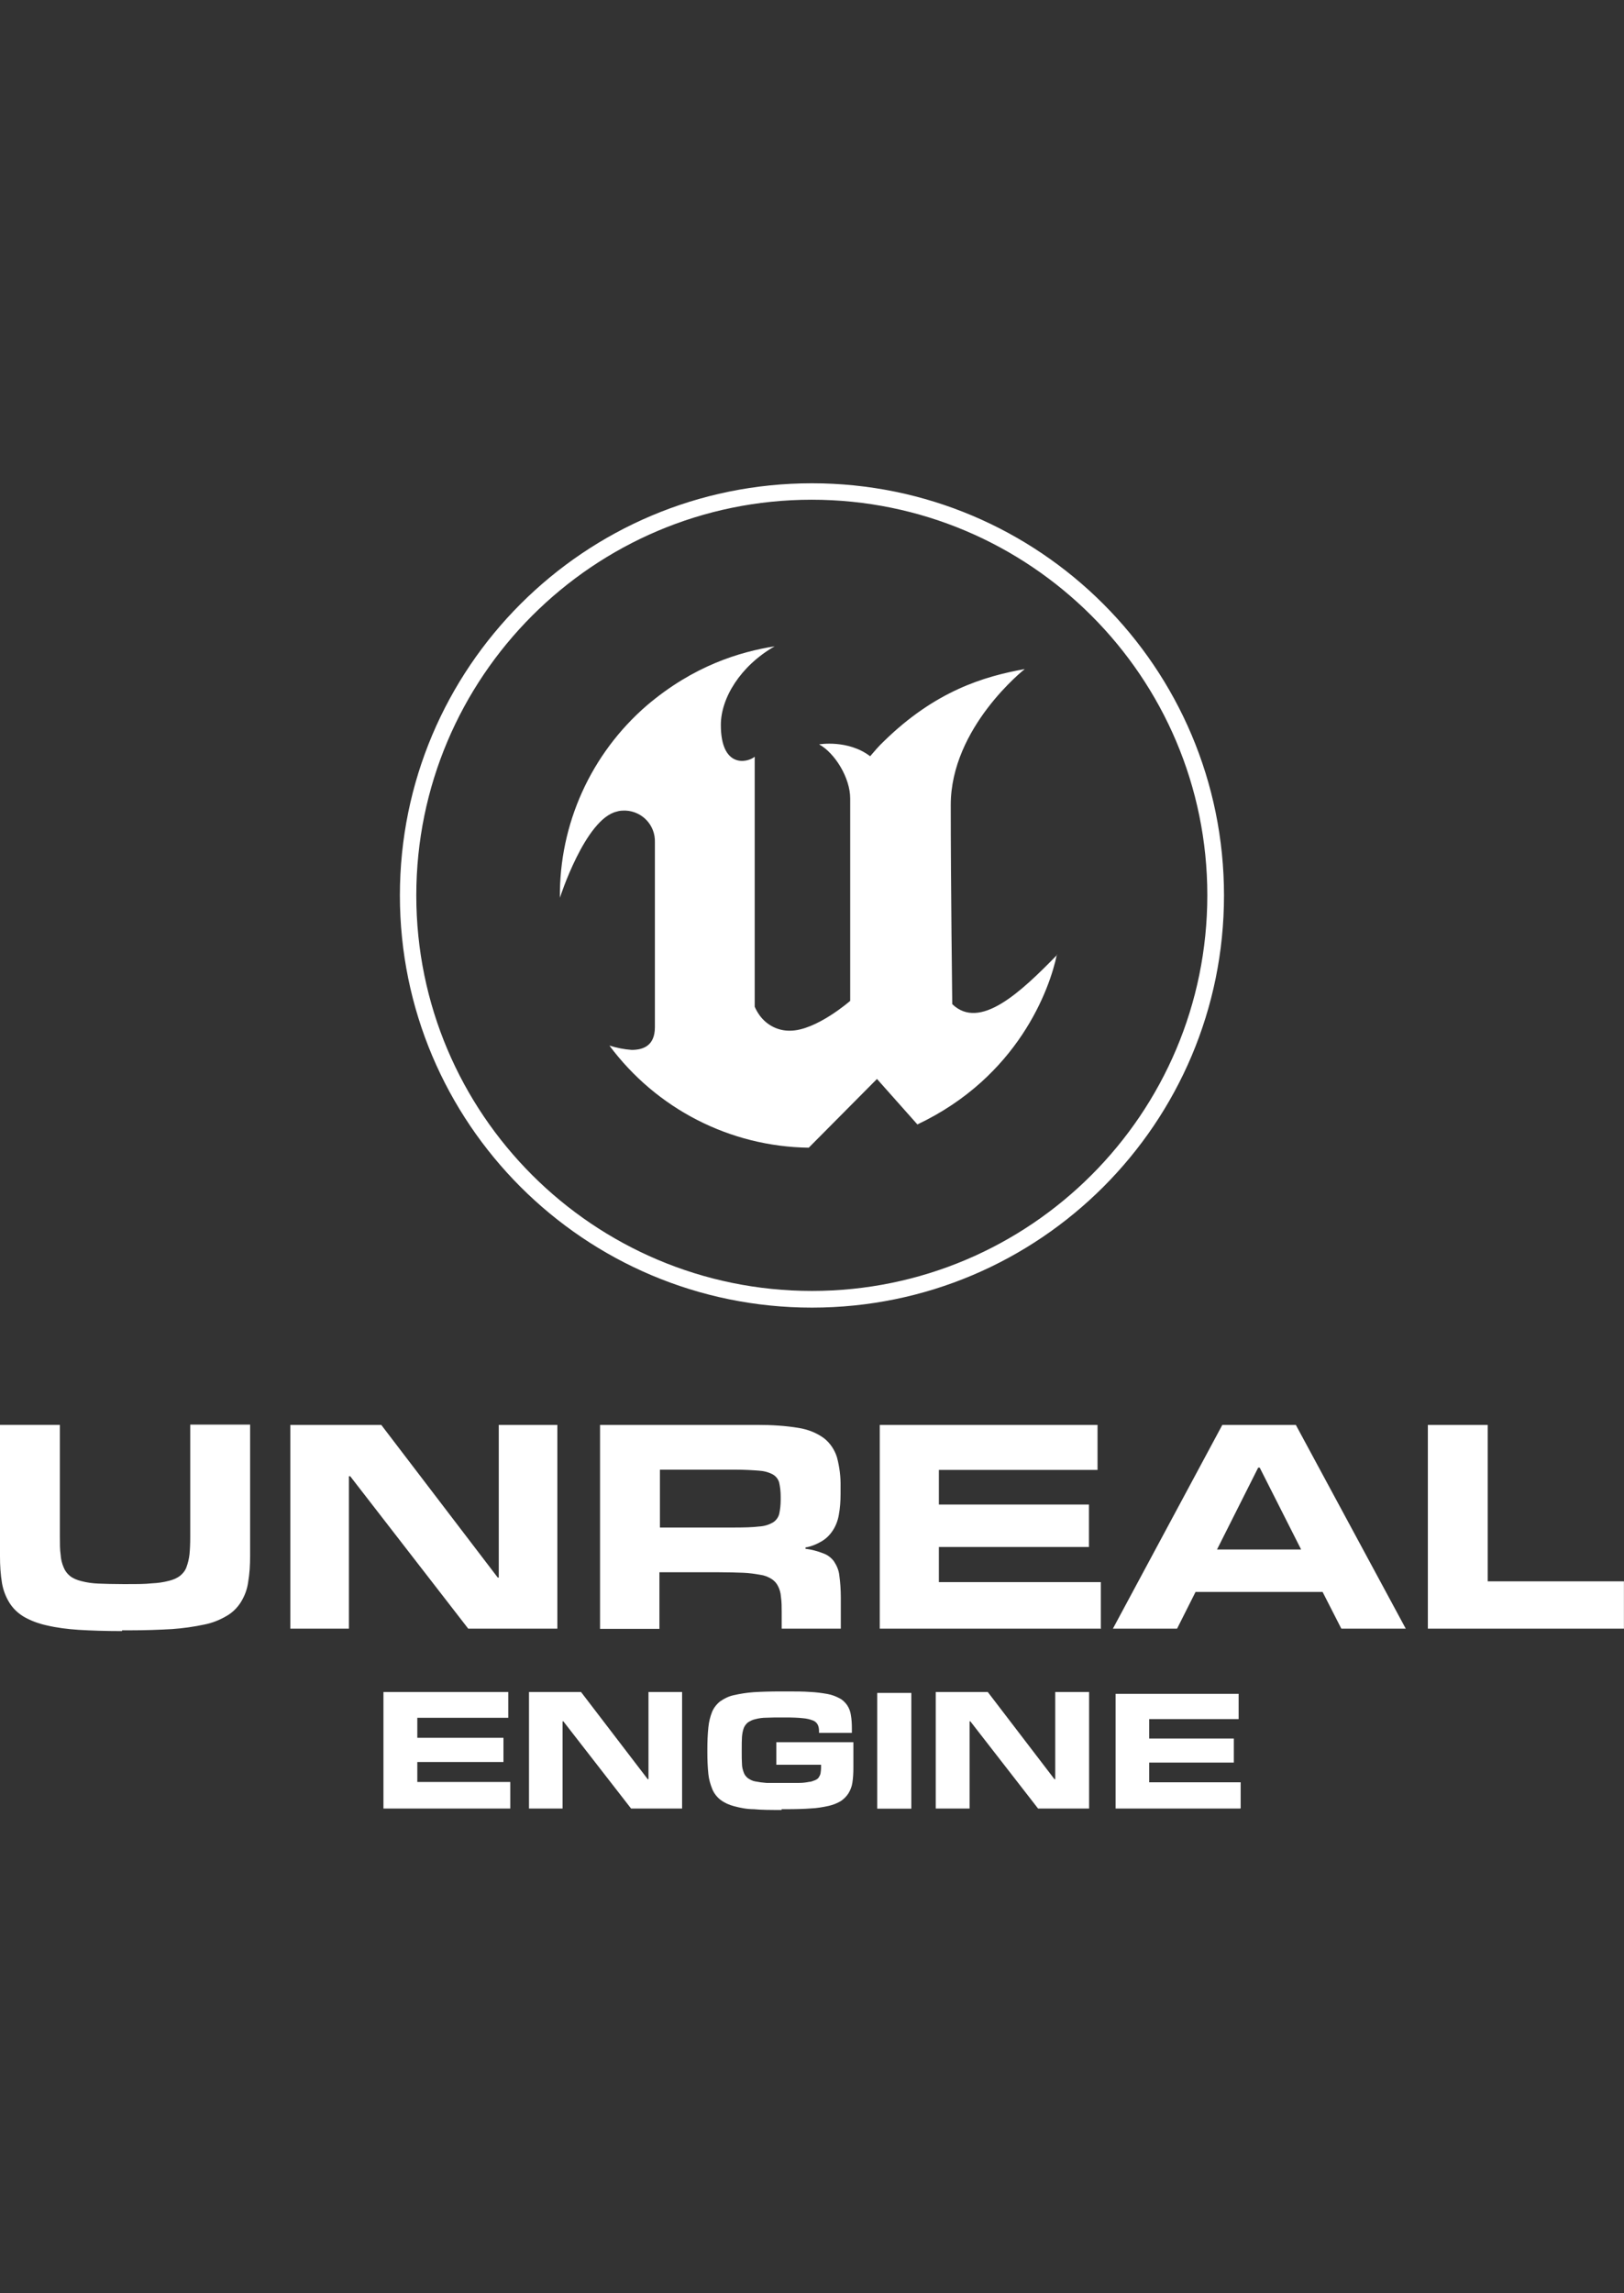 <svg width="85" height="120" viewBox="0 0 85 120" fill="none" xmlns="http://www.w3.org/2000/svg">
<rect x="0" y="0" width="85" height="120" fill="#333333" stroke="none"/>
<g clip-path="url(#clip0_2529_1179)">
<path fill-rule="evenodd" clip-rule="evenodd" d="M26.708 94.635H20.07V88.539H26.603V89.888H21.842V90.933H26.351V92.202H21.842V93.247H26.708V94.635Z" fill="white"/>
<path fill-rule="evenodd" clip-rule="evenodd" d="M64.923 94.636H58.391V88.633H64.83V89.955H60.149V90.973H64.579V92.23H60.149V93.261H64.936V94.623H64.923V94.636Z" fill="white"/>
<path fill-rule="evenodd" clip-rule="evenodd" d="M35.714 94.635H33.03L29.486 90.073H29.446V94.635H27.688V88.539H30.412L33.903 93.101H33.942V88.539H35.701V94.635H35.714Z" fill="white"/>
<path fill-rule="evenodd" clip-rule="evenodd" d="M57.016 94.635H54.332L50.788 90.073H50.748V94.635H48.977V88.539H51.701L55.191 93.101H55.231V88.539H57.003V94.635H57.016Z" fill="white"/>
<path fill-rule="evenodd" clip-rule="evenodd" d="M40.911 94.71C40.343 94.71 39.867 94.71 39.456 94.67C39.099 94.67 38.756 94.604 38.412 94.511C38.161 94.445 37.923 94.339 37.711 94.181C37.526 94.035 37.38 93.85 37.288 93.638C37.182 93.374 37.103 93.109 37.076 92.832C37.037 92.462 37.023 92.078 37.023 91.708V91.523C37.023 91.139 37.037 90.769 37.076 90.385C37.103 90.108 37.169 89.83 37.275 89.566C37.367 89.354 37.513 89.169 37.698 89.023C37.909 88.878 38.147 88.759 38.399 88.706C38.742 88.627 39.086 88.574 39.443 88.547C39.853 88.521 40.343 88.508 40.898 88.508H41.162C41.625 88.508 42.048 88.508 42.392 88.534C42.696 88.547 43 88.587 43.304 88.64C43.529 88.68 43.741 88.759 43.939 88.865C44.098 88.944 44.23 89.076 44.336 89.222C44.442 89.381 44.508 89.552 44.534 89.738C44.574 89.962 44.587 90.2 44.587 90.438V90.676H42.868V90.597C42.868 90.478 42.855 90.359 42.802 90.253C42.749 90.147 42.657 90.068 42.551 90.028C42.379 89.962 42.207 89.923 42.022 89.909C41.797 89.883 41.493 89.87 41.123 89.87H40.977C40.633 89.87 40.356 89.87 40.118 89.883C39.919 89.883 39.721 89.909 39.523 89.962C39.39 89.989 39.258 90.055 39.139 90.134C39.047 90.214 38.967 90.319 38.928 90.425C38.875 90.571 38.848 90.729 38.835 90.888C38.822 91.073 38.822 91.298 38.822 91.549V91.655C38.822 91.906 38.822 92.118 38.835 92.303C38.835 92.462 38.875 92.607 38.928 92.752C38.967 92.871 39.047 92.964 39.139 93.043C39.258 93.123 39.377 93.189 39.523 93.215C39.721 93.255 39.919 93.281 40.118 93.295C40.356 93.295 40.647 93.295 40.977 93.295H41.123C41.4 93.295 41.638 93.295 41.837 93.295C42.035 93.295 42.207 93.268 42.339 93.242C42.445 93.242 42.564 93.189 42.67 93.149C42.749 93.109 42.815 93.07 42.855 93.004C42.895 92.938 42.934 92.871 42.947 92.792C42.961 92.7 42.974 92.607 42.974 92.514V92.343H40.633V91.166H44.666V92.514C44.666 92.779 44.653 93.03 44.614 93.281C44.587 93.48 44.508 93.678 44.402 93.85C44.296 94.009 44.164 94.141 44.005 94.247C43.807 94.366 43.595 94.445 43.371 94.498C43.066 94.564 42.762 94.617 42.445 94.63C42.088 94.657 41.665 94.67 41.189 94.67H40.911V94.71Z" fill="white"/>
<path fill-rule="evenodd" clip-rule="evenodd" d="M47.699 94.642H45.914V88.586H47.699V94.642Z" fill="white"/>
<path fill-rule="evenodd" clip-rule="evenodd" d="M6.374 85.35C5.514 85.35 4.747 85.324 4.099 85.284C3.531 85.245 2.975 85.178 2.42 85.046C2.01 84.954 1.613 84.808 1.243 84.597C0.939 84.412 0.688 84.174 0.502 83.882C0.304 83.565 0.172 83.221 0.106 82.851C0.026 82.375 0 81.912 0 81.436V74.56H3.134V80.418C3.134 80.775 3.134 81.092 3.174 81.357C3.187 81.582 3.24 81.806 3.332 82.018C3.398 82.19 3.517 82.349 3.663 82.468C3.835 82.6 4.033 82.679 4.245 82.732C4.536 82.811 4.84 82.851 5.144 82.864C5.501 82.878 5.924 82.891 6.413 82.891H6.678C7.167 82.891 7.59 82.891 7.947 82.851C8.251 82.838 8.542 82.798 8.846 82.719C9.058 82.666 9.256 82.587 9.428 82.454C9.574 82.335 9.693 82.19 9.759 82.005C9.838 81.793 9.891 81.569 9.917 81.344C9.944 81.079 9.957 80.775 9.957 80.418V74.547H13.091V81.423C13.091 81.886 13.065 82.349 12.985 82.811C12.932 83.182 12.8 83.525 12.602 83.843C12.417 84.134 12.165 84.385 11.861 84.557C11.504 84.769 11.108 84.927 10.698 85.007C10.142 85.126 9.574 85.205 9.005 85.245C8.344 85.284 7.59 85.311 6.717 85.311H6.387V85.35H6.374Z" fill="white"/>
<path fill-rule="evenodd" clip-rule="evenodd" d="M29.186 85.221H24.505L18.329 77.247H18.263V85.221H15.195V74.562H19.956L26.052 82.549H26.105V74.562H29.172V85.221H29.186Z" fill="white"/>
<path fill-rule="evenodd" clip-rule="evenodd" d="M38.428 79.931C38.97 79.931 39.393 79.918 39.724 79.878C39.975 79.865 40.226 79.799 40.451 79.667C40.61 79.574 40.729 79.415 40.782 79.23C40.834 78.992 40.861 78.741 40.861 78.49V78.305C40.861 78.053 40.834 77.815 40.782 77.577C40.729 77.392 40.61 77.247 40.451 77.154C40.226 77.035 39.975 76.969 39.724 76.956C39.406 76.93 38.97 76.903 38.441 76.903H34.54V79.931H38.441H38.428ZM44.008 85.221H40.914V84.361C40.914 84.097 40.914 83.819 40.874 83.554C40.861 83.356 40.808 83.158 40.715 82.986C40.636 82.827 40.517 82.708 40.372 82.615C40.2 82.51 40.001 82.43 39.79 82.404C39.499 82.351 39.208 82.311 38.904 82.298C38.547 82.285 38.137 82.272 37.648 82.272H34.514V85.234H31.406V74.562H39.671C40.385 74.562 41.099 74.602 41.813 74.721C42.289 74.8 42.739 74.972 43.135 75.263C43.453 75.515 43.691 75.872 43.81 76.268C43.942 76.771 44.008 77.287 43.995 77.815V78.186C43.995 78.556 43.968 78.926 43.902 79.283C43.849 79.574 43.744 79.852 43.585 80.09C43.44 80.315 43.241 80.513 43.016 80.645C42.752 80.804 42.461 80.923 42.157 80.976V81.042C42.474 81.082 42.778 81.161 43.082 81.28C43.307 81.359 43.506 81.505 43.651 81.703C43.797 81.928 43.902 82.166 43.929 82.43C43.982 82.814 44.008 83.197 44.008 83.581V85.207V85.221Z" fill="white"/>
<path fill-rule="evenodd" clip-rule="evenodd" d="M57.63 85.221H46.047V74.562H57.445V76.916H49.141V78.728H56.996V80.949H49.141V82.787H57.617V85.207H57.63V85.221Z" fill="white"/>
<path fill-rule="evenodd" clip-rule="evenodd" d="M68.101 81.082L65.933 76.797H65.853L63.698 81.082H68.101ZM73.589 85.221H70.204L69.225 83.303H62.574L61.609 85.221H58.25L63.976 74.562H67.824L73.576 85.221H73.589Z" fill="white"/>
<path fill-rule="evenodd" clip-rule="evenodd" d="M84.996 85.221H74.734V74.562H77.868V82.748H84.996V85.234V85.221Z" fill="white"/>
<path fill-rule="evenodd" clip-rule="evenodd" d="M55.316 49.953C54.945 51.751 53.292 56.34 48.016 58.839L45.901 56.459L42.33 60.055C38.205 60.002 34.357 58.019 31.897 54.713C32.281 54.832 32.664 54.911 33.061 54.938C33.643 54.938 34.277 54.74 34.277 53.748V44.068C34.304 43.182 33.616 42.455 32.743 42.416C32.585 42.416 32.426 42.416 32.281 42.468C30.628 42.852 29.305 46.977 29.305 46.977C29.266 43.116 30.932 39.44 33.854 36.915C36.314 34.825 38.72 34.111 40.545 33.82C38.747 34.852 37.729 36.531 37.729 37.933C37.729 40.194 39.091 39.929 39.501 39.599V52.677C39.567 52.835 39.659 52.994 39.765 53.14C40.135 53.642 40.717 53.946 41.352 53.933C42.714 53.933 44.499 52.373 44.499 52.373V41.781C44.499 40.696 43.692 39.401 42.873 38.951C42.873 38.951 44.38 38.687 45.544 39.572C45.768 39.308 45.993 39.044 46.245 38.806C48.955 36.148 51.507 35.394 53.636 35.01C53.636 35.01 49.762 38.052 49.762 42.125C49.762 46.197 49.841 52.544 49.841 52.544C51.282 53.933 53.411 51.936 55.342 49.953H55.316Z" fill="white"/>
<path fill-rule="evenodd" clip-rule="evenodd" d="M42.497 25.289C30.583 25.289 20.93 34.942 20.93 46.856C20.93 58.77 30.583 68.424 42.497 68.424C54.411 68.424 64.064 58.77 64.064 46.856C64.064 34.942 54.411 25.289 42.497 25.289ZM42.497 67.551C31.059 67.551 21.789 58.281 21.789 46.856C21.789 35.431 31.059 26.149 42.484 26.149C53.909 26.149 63.191 35.418 63.191 46.843C63.191 58.281 53.922 67.551 42.497 67.551Z" fill="white"/>
</g>
<defs>
<clipPath id="clip0_2529_1179">
<rect width="84.999" height="120" rx="16" fill="white"/>
</clipPath>
</defs>
</svg>
